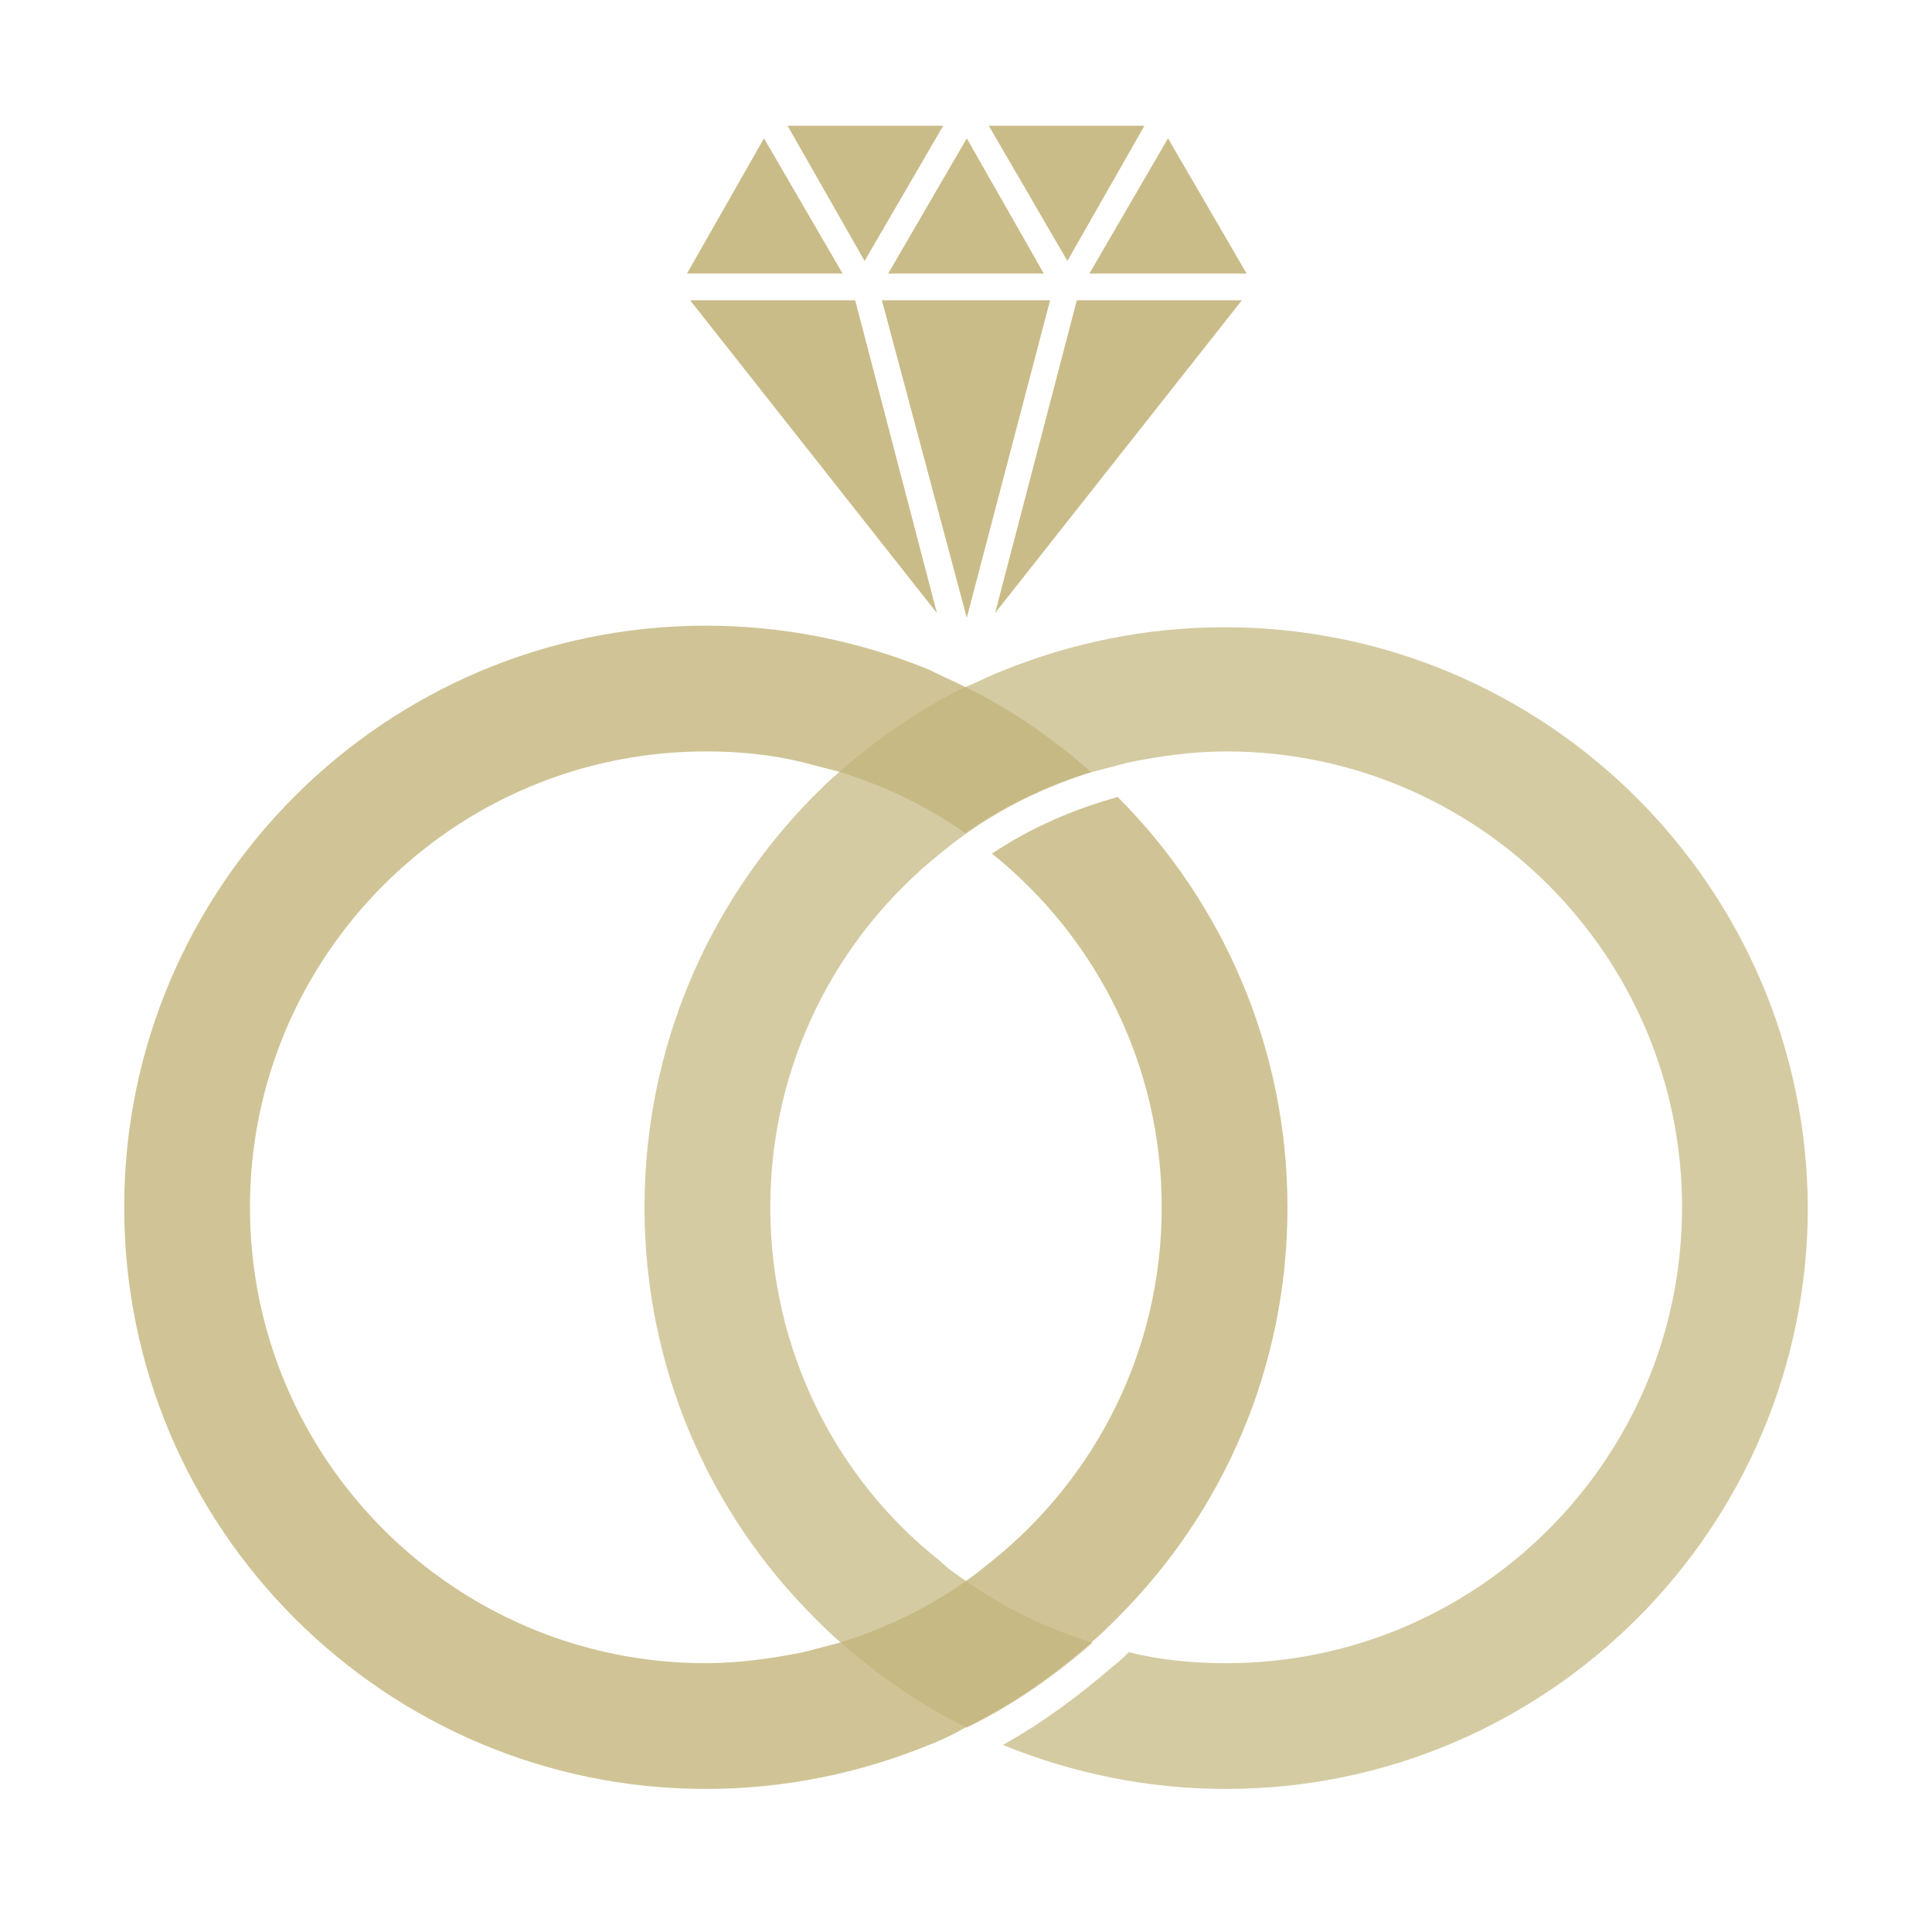 <?xml version="1.0" encoding="utf-8"?>
<!-- Generator: $$$/GeneralStr/196=Adobe Illustrator 27.6.0, SVG Export Plug-In . SVG Version: 6.00 Build 0)  -->
<svg version="1.1" id="圖層_1" xmlns="http://www.w3.org/2000/svg" xmlns:xlink="http://www.w3.org/1999/xlink" x="0px" y="0px"
	 viewBox="0 0 122.9 121.8" style="enable-background:new 0 0 122.9 121.8;" xml:space="preserve">
<style type="text/css">
	.st0{fill:#C4B57C;fill-opacity:0.9;}
	.st1{fill:#C4B57C;fill-opacity:0.8;}
	.st2{fill:#C4B57C;fill-opacity:0.7;}
</style>
<g>
	<g>
		<g>
			<polygon class="st0" points="79.3,17.4 69.3,17.4 74.3,8.8 			"/>
			<polygon class="st0" points="66.4,17.4 56.5,17.4 61.5,8.8 			"/>
			<polygon class="st0" points="53.6,17.4 43.7,17.4 48.6,8.8 			"/>
			<polygon class="st0" points="72.8,8 67.9,16.6 65.4,12.3 62.9,8 			"/>
			<polygon class="st0" points="60,8 57.5,12.3 55,16.6 50.1,8 			"/>
			<polygon class="st0" points="79,19.1 63.3,39 68.5,19.1 			"/>
			<polygon class="st0" points="66.8,19.1 61.5,39.3 56.1,19.1 			"/>
			<polygon class="st0" points="59.6,39 43.9,19.1 54.4,19.1 			"/>
		</g>
		<path class="st1" d="M71.1,50.7c-2.9,0.8-5.6,2-8,3.6c6.6,5.3,10.8,13.4,10.8,22.5S69.7,94,63.1,99.3c-0.5,0.4-1.1,0.9-1.7,1.3
			c-2.4,1.7-5.1,3-8,3.9c-0.8,0.2-1.5,0.4-2.3,0.6c-2,0.4-4.1,0.7-6.2,0.7c-16,0-29-13-29-29s13-29,29-29c2.1,0,4.2,0.2,6.2,0.7
			c0.8,0.2,1.5,0.4,2.3,0.6c2.9,0.9,5.6,2.2,8,3.9c2.4-1.7,5.1-3,8-3.9c-2.4-2.1-5.1-4-8-5.4c-0.8-0.4-1.5-0.7-2.3-1.1
			c-4.4-1.8-9.2-2.8-14.2-2.8c-20.4,0-37,16.6-37,37s16.6,37,37,37c5,0,9.8-1,14.2-2.8c0.8-0.3,1.6-0.7,2.3-1.1
			c2.9-1.4,5.6-3.3,8-5.4c0.6-0.5,1.1-1,1.7-1.6c6.7-6.7,10.8-15.9,10.8-26.1C81.9,66.7,77.8,57.4,71.1,50.7z"/>
		<path class="st2" d="M77.9,39.9c-5,0-9.8,1-14.2,2.8c-0.8,0.3-1.5,0.7-2.3,1c-2.9,1.4-5.6,3.3-8,5.4c-0.6,0.5-1.1,1-1.7,1.6
			C45.1,57.4,41,66.6,41,76.8s4.1,19.4,10.8,26.1c0.5,0.5,1.1,1.1,1.7,1.6c2.4,2.1,5.1,4,8,5.4c2.9-1.4,5.6-3.3,8-5.4
			c-2.9-0.9-5.6-2.2-8-3.9c-0.6-0.4-1.2-0.8-1.7-1.3C53.2,94.1,49,85.9,49,76.8s4.2-17.2,10.8-22.5c0.5-0.4,1.1-0.9,1.7-1.3
			c2.4-1.7,5.1-3,8-3.9c0.8-0.2,1.5-0.4,2.3-0.6c2-0.4,4-0.7,6.2-0.7c16,0,29,13,29,29s-13,29-29,29c-2.1,0-4.2-0.2-6.2-0.7
			c-0.3,0.3-0.6,0.6-1,0.9c-2.2,1.9-4.5,3.6-7,5c4.4,1.8,9.2,2.8,14.2,2.8c20.4,0,37-16.6,37-37C114.9,56.4,98.3,39.9,77.9,39.9z"/>
	</g>
</g>
</svg>
